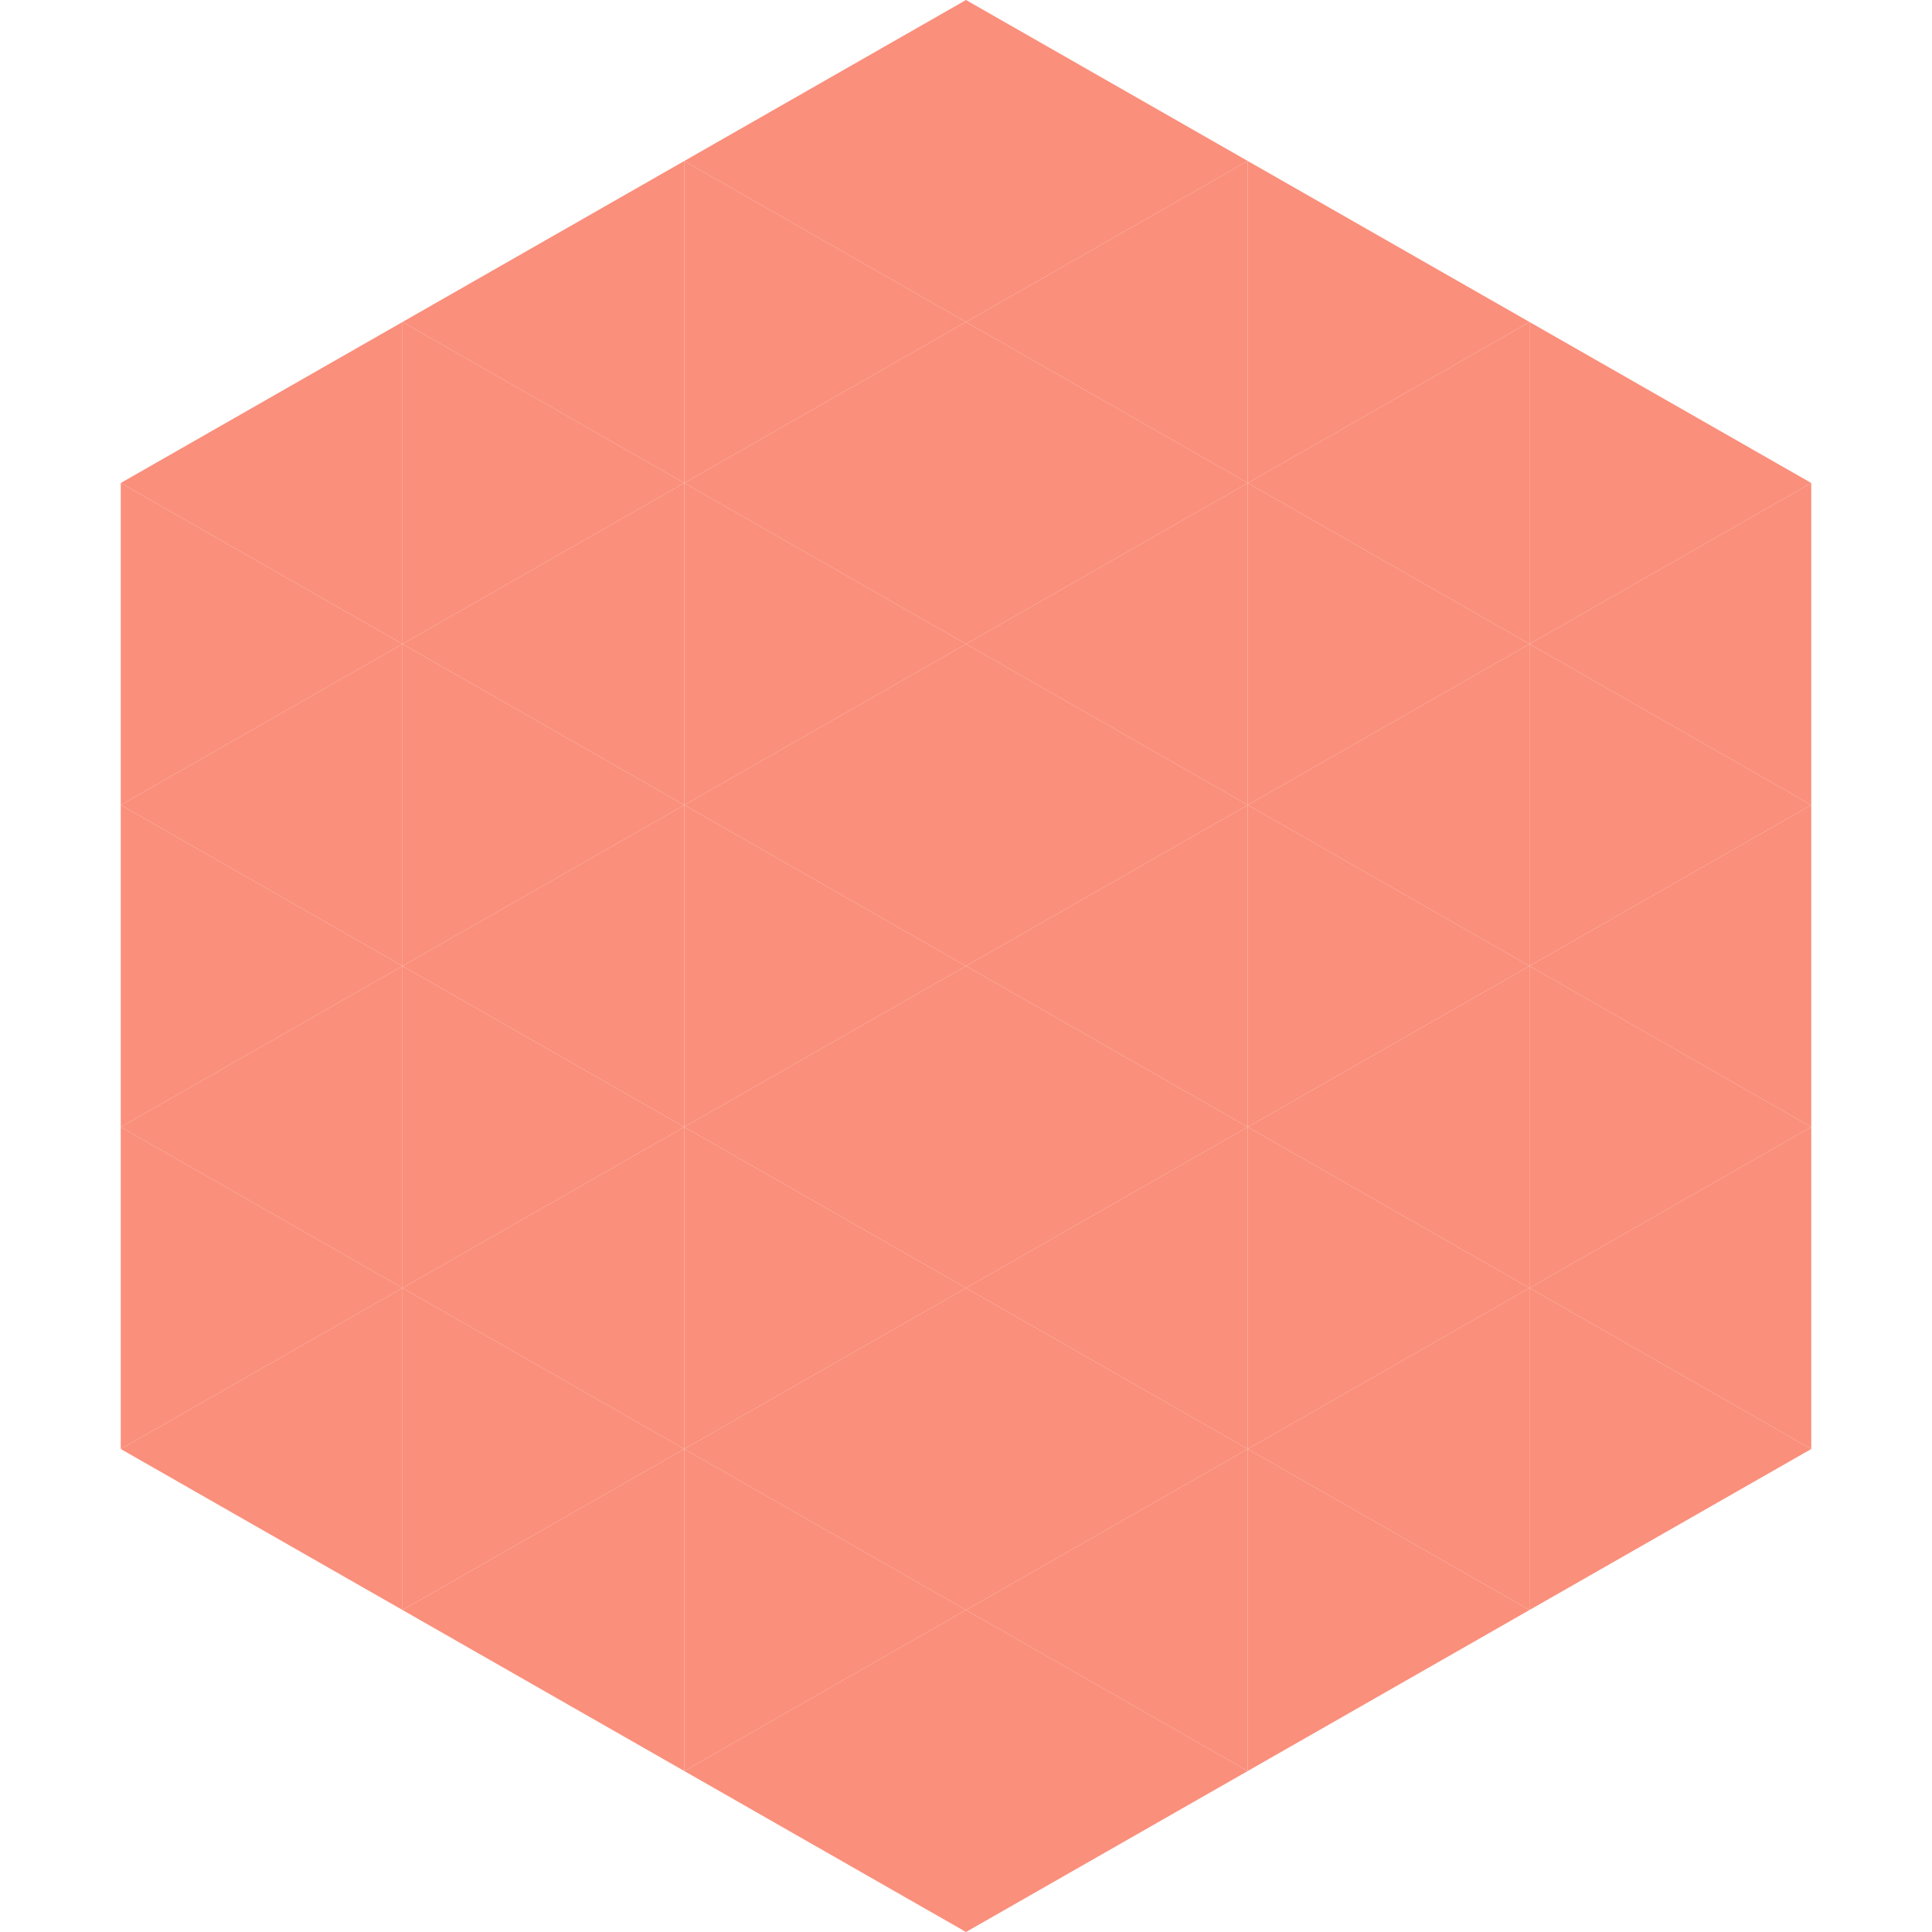 <?xml version="1.0"?>
<!-- Generated by SVGo -->
<svg width="240" height="240"
     xmlns="http://www.w3.org/2000/svg"
     xmlns:xlink="http://www.w3.org/1999/xlink">
<polygon points="50,40 15,60 50,80" style="fill:rgb(250,143,123)" />
<polygon points="190,40 225,60 190,80" style="fill:rgb(250,143,123)" />
<polygon points="15,60 50,80 15,100" style="fill:rgb(250,143,123)" />
<polygon points="225,60 190,80 225,100" style="fill:rgb(250,143,123)" />
<polygon points="50,80 15,100 50,120" style="fill:rgb(250,143,123)" />
<polygon points="190,80 225,100 190,120" style="fill:rgb(250,143,123)" />
<polygon points="15,100 50,120 15,140" style="fill:rgb(250,143,123)" />
<polygon points="225,100 190,120 225,140" style="fill:rgb(250,143,123)" />
<polygon points="50,120 15,140 50,160" style="fill:rgb(250,143,123)" />
<polygon points="190,120 225,140 190,160" style="fill:rgb(250,143,123)" />
<polygon points="15,140 50,160 15,180" style="fill:rgb(250,143,123)" />
<polygon points="225,140 190,160 225,180" style="fill:rgb(250,143,123)" />
<polygon points="50,160 15,180 50,200" style="fill:rgb(250,143,123)" />
<polygon points="190,160 225,180 190,200" style="fill:rgb(250,143,123)" />
<polygon points="15,180 50,200 15,220" style="fill:rgb(255,255,255); fill-opacity:0" />
<polygon points="225,180 190,200 225,220" style="fill:rgb(255,255,255); fill-opacity:0" />
<polygon points="50,0 85,20 50,40" style="fill:rgb(255,255,255); fill-opacity:0" />
<polygon points="190,0 155,20 190,40" style="fill:rgb(255,255,255); fill-opacity:0" />
<polygon points="85,20 50,40 85,60" style="fill:rgb(250,143,123)" />
<polygon points="155,20 190,40 155,60" style="fill:rgb(250,143,123)" />
<polygon points="50,40 85,60 50,80" style="fill:rgb(250,143,123)" />
<polygon points="190,40 155,60 190,80" style="fill:rgb(250,143,123)" />
<polygon points="85,60 50,80 85,100" style="fill:rgb(250,143,123)" />
<polygon points="155,60 190,80 155,100" style="fill:rgb(250,143,123)" />
<polygon points="50,80 85,100 50,120" style="fill:rgb(250,143,123)" />
<polygon points="190,80 155,100 190,120" style="fill:rgb(250,143,123)" />
<polygon points="85,100 50,120 85,140" style="fill:rgb(250,143,123)" />
<polygon points="155,100 190,120 155,140" style="fill:rgb(250,143,123)" />
<polygon points="50,120 85,140 50,160" style="fill:rgb(250,143,123)" />
<polygon points="190,120 155,140 190,160" style="fill:rgb(250,143,123)" />
<polygon points="85,140 50,160 85,180" style="fill:rgb(250,143,123)" />
<polygon points="155,140 190,160 155,180" style="fill:rgb(250,143,123)" />
<polygon points="50,160 85,180 50,200" style="fill:rgb(250,143,123)" />
<polygon points="190,160 155,180 190,200" style="fill:rgb(250,143,123)" />
<polygon points="85,180 50,200 85,220" style="fill:rgb(250,143,123)" />
<polygon points="155,180 190,200 155,220" style="fill:rgb(250,143,123)" />
<polygon points="120,0 85,20 120,40" style="fill:rgb(250,143,123)" />
<polygon points="120,0 155,20 120,40" style="fill:rgb(250,143,123)" />
<polygon points="85,20 120,40 85,60" style="fill:rgb(250,143,123)" />
<polygon points="155,20 120,40 155,60" style="fill:rgb(250,143,123)" />
<polygon points="120,40 85,60 120,80" style="fill:rgb(250,143,123)" />
<polygon points="120,40 155,60 120,80" style="fill:rgb(250,143,123)" />
<polygon points="85,60 120,80 85,100" style="fill:rgb(250,143,123)" />
<polygon points="155,60 120,80 155,100" style="fill:rgb(250,143,123)" />
<polygon points="120,80 85,100 120,120" style="fill:rgb(250,143,123)" />
<polygon points="120,80 155,100 120,120" style="fill:rgb(250,143,123)" />
<polygon points="85,100 120,120 85,140" style="fill:rgb(250,143,123)" />
<polygon points="155,100 120,120 155,140" style="fill:rgb(250,143,123)" />
<polygon points="120,120 85,140 120,160" style="fill:rgb(250,143,123)" />
<polygon points="120,120 155,140 120,160" style="fill:rgb(250,143,123)" />
<polygon points="85,140 120,160 85,180" style="fill:rgb(250,143,123)" />
<polygon points="155,140 120,160 155,180" style="fill:rgb(250,143,123)" />
<polygon points="120,160 85,180 120,200" style="fill:rgb(250,143,123)" />
<polygon points="120,160 155,180 120,200" style="fill:rgb(250,143,123)" />
<polygon points="85,180 120,200 85,220" style="fill:rgb(250,143,123)" />
<polygon points="155,180 120,200 155,220" style="fill:rgb(250,143,123)" />
<polygon points="120,200 85,220 120,240" style="fill:rgb(250,143,123)" />
<polygon points="120,200 155,220 120,240" style="fill:rgb(250,143,123)" />
<polygon points="85,220 120,240 85,260" style="fill:rgb(255,255,255); fill-opacity:0" />
<polygon points="155,220 120,240 155,260" style="fill:rgb(255,255,255); fill-opacity:0" />
</svg>

